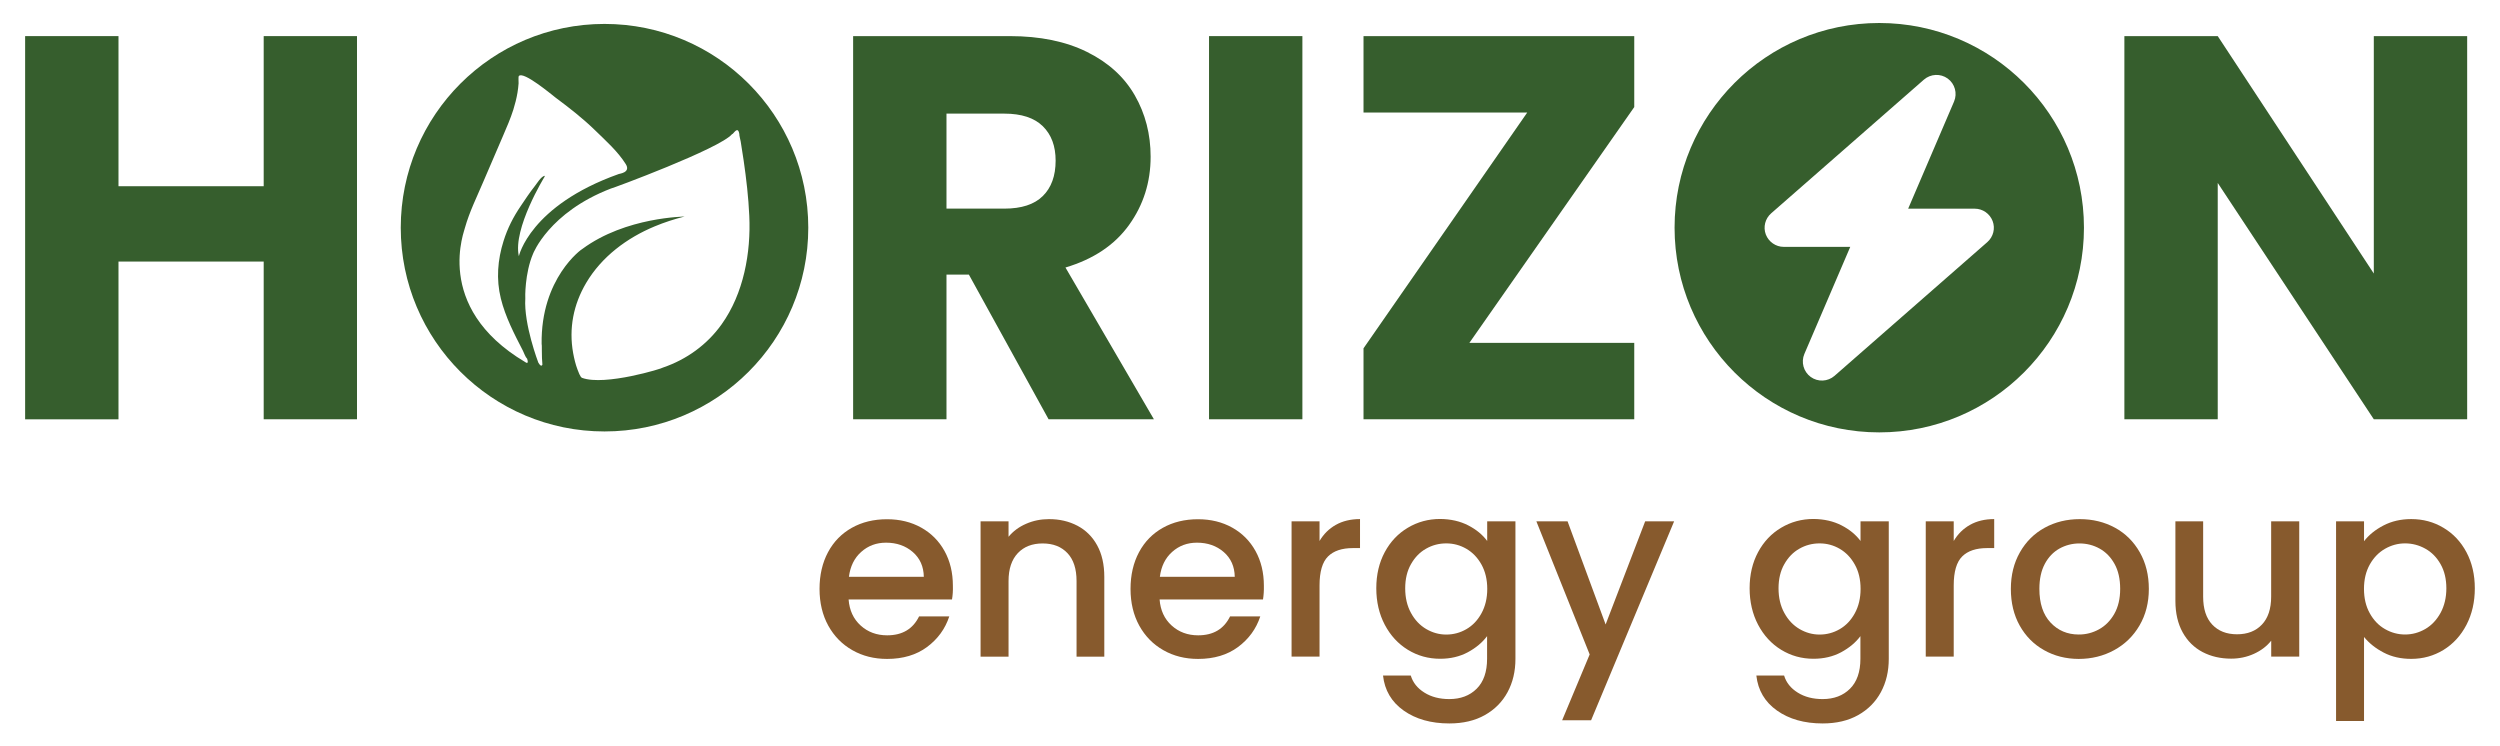 <?xml version="1.0" encoding="utf-8"?>
<!-- Generator: Adobe Illustrator 27.2.0, SVG Export Plug-In . SVG Version: 6.00 Build 0)  -->
<svg version="1.1" id="Layer_1" xmlns="http://www.w3.org/2000/svg" xmlns:xlink="http://www.w3.org/1999/xlink" x="0px" y="0px"
	 viewBox="0 0 457.64 136.65" style="enable-background:new 0 0 457.64 136.65;" xml:space="preserve">
<style type="text/css">
	.st0{fill:#875A2D;}
	.st1{fill:#365E2D;}
</style>
<g>
	<g>
		<path class="st0" d="M174.27,109.73h-18.93c0.15,1.98,0.88,3.57,2.2,4.77c1.32,1.2,2.94,1.8,4.86,1.8c2.76,0,4.71-1.15,5.84-3.46
			h5.53c-0.75,2.28-2.11,4.14-4.07,5.6c-1.96,1.45-4.4,2.18-7.31,2.18c-2.37,0-4.49-0.53-6.36-1.6c-1.87-1.06-3.34-2.56-4.41-4.49
			c-1.06-1.93-1.6-4.17-1.6-6.72c0-2.55,0.52-4.79,1.55-6.72c1.03-1.93,2.49-3.42,4.36-4.47c1.87-1.05,4.02-1.57,6.45-1.57
			c2.34,0,4.42,0.51,6.25,1.53c1.83,1.02,3.25,2.45,4.27,4.29c1.02,1.84,1.53,3.96,1.53,6.36
			C174.46,108.14,174.4,108.98,174.27,109.73z M169.11,105.59c-0.03-1.89-0.71-3.4-2.02-4.54c-1.32-1.14-2.95-1.71-4.9-1.71
			c-1.77,0-3.28,0.56-4.54,1.69c-1.26,1.12-2.01,2.65-2.25,4.56H169.11z"/>
		<path class="st0" d="M197.23,96.24c1.54,0.81,2.75,2.01,3.62,3.6c0.87,1.59,1.3,3.51,1.3,5.76v14.61h-5.08v-13.85
			c0-2.22-0.55-3.92-1.66-5.1c-1.11-1.18-2.62-1.78-4.54-1.78c-1.92,0-3.44,0.59-4.56,1.78c-1.12,1.19-1.69,2.89-1.69,5.1v13.85
			h-5.12V95.43h5.12v2.83c0.84-1.02,1.91-1.81,3.22-2.38c1.3-0.57,2.69-0.85,4.16-0.85C193.94,95.02,195.68,95.43,197.23,96.24z"/>
		<path class="st0" d="M231.2,109.73h-18.93c0.15,1.98,0.88,3.57,2.2,4.77c1.32,1.2,2.94,1.8,4.86,1.8c2.76,0,4.71-1.15,5.84-3.46
			h5.53c-0.75,2.28-2.11,4.14-4.07,5.6c-1.96,1.45-4.4,2.18-7.31,2.18c-2.37,0-4.49-0.53-6.36-1.6c-1.87-1.06-3.34-2.56-4.41-4.49
			c-1.06-1.93-1.6-4.17-1.6-6.72c0-2.55,0.52-4.79,1.55-6.72c1.03-1.93,2.49-3.42,4.36-4.47c1.87-1.05,4.02-1.57,6.45-1.57
			c2.34,0,4.42,0.51,6.25,1.53c1.83,1.02,3.25,2.45,4.27,4.29c1.02,1.84,1.53,3.96,1.53,6.36
			C231.38,108.14,231.32,108.98,231.2,109.73z M226.03,105.59c-0.03-1.89-0.71-3.4-2.02-4.54c-1.32-1.14-2.95-1.71-4.9-1.71
			c-1.77,0-3.28,0.56-4.54,1.69c-1.26,1.12-2.01,2.65-2.25,4.56H226.03z"/>
		<path class="st0" d="M244.53,96.08c1.24-0.7,2.72-1.06,4.43-1.06v5.31h-1.3c-2.01,0-3.53,0.51-4.56,1.53
			c-1.03,1.02-1.55,2.79-1.55,5.3v13.04h-5.12V95.43h5.12v3.6C242.29,97.77,243.28,96.78,244.53,96.08z"/>
		<path class="st0" d="M268.76,96.17c1.48,0.76,2.64,1.72,3.48,2.86v-3.6h5.17v25.18c0,2.28-0.48,4.31-1.44,6.09
			c-0.96,1.78-2.35,3.18-4.16,4.2c-1.81,1.02-3.98,1.53-6.5,1.53c-3.36,0-6.14-0.79-8.36-2.36c-2.22-1.57-3.48-3.71-3.78-6.41h5.08
			c0.39,1.29,1.22,2.33,2.49,3.12c1.27,0.8,2.8,1.19,4.56,1.19c2.07,0,3.74-0.63,5.01-1.89c1.27-1.26,1.91-3.09,1.91-5.49v-4.14
			c-0.87,1.17-2.05,2.15-3.53,2.95c-1.48,0.79-3.17,1.19-5.06,1.19c-2.16,0-4.13-0.55-5.91-1.64c-1.78-1.09-3.19-2.62-4.23-4.59
			c-1.03-1.96-1.55-4.19-1.55-6.68c0-2.49,0.52-4.69,1.55-6.61c1.03-1.92,2.44-3.41,4.23-4.47c1.78-1.06,3.75-1.6,5.91-1.6
			C265.58,95.02,267.28,95.41,268.76,96.17z M271.19,103.34c-0.7-1.26-1.63-2.22-2.76-2.88c-1.14-0.66-2.37-0.99-3.69-0.99
			s-2.55,0.32-3.69,0.97c-1.14,0.64-2.06,1.59-2.76,2.83c-0.71,1.24-1.06,2.72-1.06,4.43c0,1.71,0.35,3.21,1.06,4.5
			c0.7,1.29,1.63,2.27,2.79,2.95c1.15,0.67,2.37,1.01,3.66,1.01c1.32,0,2.55-0.33,3.69-0.99c1.14-0.66,2.06-1.62,2.76-2.9
			c0.7-1.27,1.06-2.76,1.06-4.47C272.25,106.08,271.89,104.6,271.19,103.34z"/>
		<path class="st0" d="M306.46,95.43l-15.2,36.42h-5.3L291,119.8l-9.76-24.37h5.71l6.97,18.88l7.24-18.88H306.46z"/>
		<path class="st0" d="M337.1,96.17c1.48,0.76,2.64,1.72,3.48,2.86v-3.6h5.17v25.18c0,2.28-0.48,4.31-1.44,6.09
			c-0.96,1.78-2.35,3.18-4.16,4.2c-1.81,1.02-3.98,1.53-6.5,1.53c-3.36,0-6.14-0.79-8.36-2.36c-2.22-1.57-3.48-3.71-3.78-6.41h5.08
			c0.39,1.29,1.22,2.33,2.49,3.12c1.27,0.8,2.8,1.19,4.56,1.19c2.07,0,3.74-0.63,5.01-1.89c1.27-1.26,1.91-3.09,1.91-5.49v-4.14
			c-0.87,1.17-2.05,2.15-3.53,2.95c-1.48,0.79-3.17,1.19-5.06,1.19c-2.16,0-4.13-0.55-5.91-1.64c-1.78-1.09-3.19-2.62-4.23-4.59
			c-1.03-1.96-1.55-4.19-1.55-6.68c0-2.49,0.52-4.69,1.55-6.61c1.03-1.92,2.44-3.41,4.23-4.47c1.78-1.06,3.75-1.6,5.91-1.6
			C333.92,95.02,335.62,95.41,337.1,96.17z M339.53,103.34c-0.7-1.26-1.63-2.22-2.76-2.88c-1.14-0.66-2.37-0.99-3.69-0.99
			s-2.55,0.32-3.69,0.97c-1.14,0.64-2.06,1.59-2.76,2.83c-0.71,1.24-1.06,2.72-1.06,4.43c0,1.71,0.35,3.21,1.06,4.5
			c0.7,1.29,1.63,2.27,2.79,2.95c1.15,0.67,2.37,1.01,3.66,1.01c1.32,0,2.55-0.33,3.69-0.99c1.14-0.66,2.06-1.62,2.76-2.9
			c0.7-1.27,1.06-2.76,1.06-4.47C340.59,106.08,340.24,104.6,339.53,103.34z"/>
		<path class="st0" d="M360.62,96.08c1.24-0.7,2.72-1.06,4.43-1.06v5.31h-1.3c-2.01,0-3.53,0.51-4.56,1.53
			c-1.03,1.02-1.55,2.79-1.55,5.3v13.04h-5.12V95.43h5.12v3.6C358.38,97.77,359.37,96.78,360.62,96.08z"/>
		<path class="st0" d="M374.17,119.01c-1.89-1.06-3.37-2.56-4.45-4.49c-1.08-1.93-1.62-4.17-1.62-6.72c0-2.52,0.55-4.75,1.66-6.7
			c1.11-1.95,2.62-3.45,4.54-4.5c1.92-1.05,4.06-1.57,6.43-1.57c2.37,0,4.51,0.53,6.43,1.57c1.92,1.05,3.43,2.55,4.54,4.5
			c1.11,1.95,1.66,4.18,1.66,6.7s-0.57,4.75-1.71,6.7c-1.14,1.95-2.69,3.45-4.65,4.52c-1.96,1.07-4.13,1.6-6.5,1.6
			C378.18,120.61,376.06,120.08,374.17,119.01z M384.22,115.21c1.15-0.63,2.09-1.57,2.81-2.83c0.72-1.26,1.08-2.79,1.08-4.59
			s-0.34-3.32-1.03-4.56c-0.69-1.24-1.6-2.18-2.74-2.81c-1.14-0.63-2.37-0.94-3.69-0.94c-1.32,0-2.54,0.32-3.66,0.94
			c-1.12,0.63-2.02,1.57-2.68,2.81c-0.66,1.24-0.99,2.76-0.99,4.56c0,2.67,0.68,4.73,2.05,6.18c1.36,1.45,3.08,2.18,5.15,2.18
			C381.83,116.16,383.07,115.84,384.22,115.21z"/>
		<path class="st0" d="M420.89,95.43v24.77h-5.13v-2.92c-0.81,1.02-1.87,1.82-3.17,2.41s-2.69,0.88-4.16,0.88
			c-1.95,0-3.69-0.4-5.24-1.21c-1.54-0.81-2.76-2.01-3.64-3.6c-0.88-1.59-1.33-3.51-1.33-5.76V95.43h5.08v13.8
			c0,2.22,0.55,3.92,1.66,5.1c1.11,1.18,2.62,1.78,4.54,1.78c1.92,0,3.44-0.59,4.56-1.78c1.12-1.18,1.69-2.88,1.69-5.1v-13.8H420.89
			z"/>
		<path class="st0" d="M436.31,96.19c1.5-0.78,3.19-1.17,5.08-1.17c2.16,0,4.13,0.53,5.91,1.6c1.78,1.06,3.18,2.55,4.2,4.47
			c1.02,1.92,1.53,4.12,1.53,6.61c0,2.49-0.51,4.71-1.53,6.68c-1.02,1.96-2.42,3.49-4.2,4.59c-1.78,1.09-3.76,1.64-5.91,1.64
			c-1.89,0-3.57-0.38-5.04-1.15c-1.47-0.76-2.67-1.72-3.6-2.86v15.38h-5.12V95.43h5.12v3.64C433.63,97.93,434.81,96.97,436.31,96.19
			z M446.76,103.27c-0.7-1.24-1.63-2.19-2.79-2.83c-1.15-0.64-2.39-0.97-3.71-0.97c-1.29,0-2.51,0.33-3.67,0.99
			c-1.15,0.66-2.08,1.62-2.79,2.88c-0.7,1.26-1.06,2.74-1.06,4.45c0,1.71,0.35,3.2,1.06,4.47c0.7,1.27,1.63,2.24,2.79,2.9
			c1.15,0.66,2.38,0.99,3.67,0.99c1.32,0,2.55-0.34,3.71-1.01c1.15-0.67,2.08-1.66,2.79-2.95c0.7-1.29,1.06-2.79,1.06-4.5
			C447.82,105.99,447.47,104.52,446.76,103.27z"/>
	</g>
	<path class="st1" d="M110.66,4.38c-20.6,0-37.3,16.7-37.3,37.3s16.7,37.3,37.3,37.3s37.3-16.7,37.3-37.3S131.26,4.38,110.66,4.38z
		 M96.14,66.28C79.04,56.12,85.23,41.77,85.11,41.7c0.81-2.89,2.19-5.68,3.36-8.43c1.19-2.81,2.4-5.6,3.61-8.4
		c0.68-1.58,1.37-3.16,1.89-4.8c0.32-1.02,0.58-2.06,0.76-3.12c0.09-0.56,0.16-1.12,0.2-1.69c0.02-0.25-0.08-1.21,0.05-1.35
		c0.84-0.94,6.03,3.44,6.76,3.99c2.49,1.85,4.95,3.77,7.17,5.93c1.96,1.91,4.18,3.88,5.64,6.21c0.99,1.58-1.27,1.77-1.27,1.81
		C96.98,37.65,94.98,46.9,94.98,46.9c-1.15-5.02,4.7-14.54,4.71-14.55c0.02-0.07,0.03-0.12,0-0.18c-0.69,0.19-1.37,1.37-1.8,1.91
		c-0.93,1.17-1.74,2.41-2.57,3.64c-1.37,2.02-2.41,4.06-3.14,6.39c-1.09,3.45-1.37,7-0.5,10.53c0.83,3.38,2.48,6.53,4.05,9.58
		c0.21,0.42,0.43,1.13,0.77,1.46C96.88,66.88,96.16,66.28,96.14,66.28z M132.09,59.38c-2.65,3.71-6.41,6.43-10.72,7.9
		c0.06,0.12-10.63,3.43-14.82,1.89c-0.35-0.13-0.7-1.19-0.83-1.51c-0.37-0.97-0.61-2-0.8-3.02c-0.82-4.54,0.06-8.92,2.38-12.85
		c2.84-4.8,7.45-8.23,12.54-10.35c1.78-0.74,3.62-1.34,5.49-1.81c0.08,0.04-10.75,0.04-18.74,5.95c-0.04-0.04-7.64,5.32-7.44,17.44
		c0.08-0.04-0.02,2.28,0.14,3.72c0-0.02-0.16,0.65-0.75-0.37c0,0-2.68-7.02-2.38-11.74c-0.03-0.03-0.12-4.58,1.42-8.18
		c0,0,2.89-7.56,14.23-11.93c0.06,0.06,20.02-7.32,22.21-9.98c0.18,0.12,1.04-1.67,1.32,0c-0.07,0.05,0.24,1.27,0.25,1.37
		c0.2,1.18,0.38,2.36,0.55,3.54c0.48,3.32,0.87,6.67,1.02,10.03C137.48,46.27,136.13,53.74,132.09,59.38z"/>
	<path class="st1" d="M65.35,6.61v70.14H48.27V47.88H21.69v28.88H4.6V6.61h17.09v27.48h26.58V6.61H65.35z"/>
	<path class="st1" d="M191.95,76.75l-14.59-26.48h-4.1v26.48h-17.09V6.61h28.68c5.53,0,10.24,0.97,14.14,2.9
		c3.9,1.93,6.81,4.58,8.74,7.94c1.93,3.36,2.9,7.11,2.9,11.24c0,4.66-1.32,8.83-3.95,12.49c-2.63,3.66-6.51,6.26-11.64,7.79
		l16.19,27.78H191.95z M173.26,38.19h10.59c3.13,0,5.48-0.76,7.04-2.3c1.56-1.53,2.35-3.7,2.35-6.49c0-2.66-0.78-4.76-2.35-6.3
		c-1.57-1.53-3.91-2.3-7.04-2.3h-10.59V38.19z"/>
	<path class="st1" d="M238.41,6.61v70.14h-17.09V6.61H238.41z"/>
	<path class="st1" d="M268.98,62.76h30.18v13.99H249.6V63.76l29.97-43.16H249.6V6.61h49.56V19.6L268.98,62.76z"/>
	<path class="st1" d="M451.63,76.75h-17.09l-28.57-43.26v43.26h-17.09V6.61h17.09l28.57,43.46V6.61h17.09V76.75z"/>
	<path class="st1" d="M344.01,4.21c-20.69,0-37.47,16.78-37.47,37.47c0,20.69,16.78,37.47,37.47,37.47s37.47-16.78,37.47-37.47
		C381.48,20.99,364.7,4.21,344.01,4.21z M363.79,44.32l-27.97,24.48c-1.23,1.07-3.04,1.16-4.36,0.2c-1.32-0.96-1.8-2.71-1.16-4.21
		l8.4-19.6h-12.18c-1.45,0-2.76-0.92-3.28-2.27c-0.51-1.36-0.12-2.9,0.97-3.86l27.97-24.48c1.23-1.07,3.04-1.16,4.36-0.2
		c1.32,0.96,1.8,2.71,1.16,4.21l-8.4,19.61h12.18c1.47,0,2.76,0.91,3.28,2.26C365.28,41.82,364.89,43.35,363.79,44.32z"/>
</g>
<g>
</g>
<g>
</g>
<g>
</g>
<g>
</g>
<g>
</g>
<g>
</g>
</svg>

